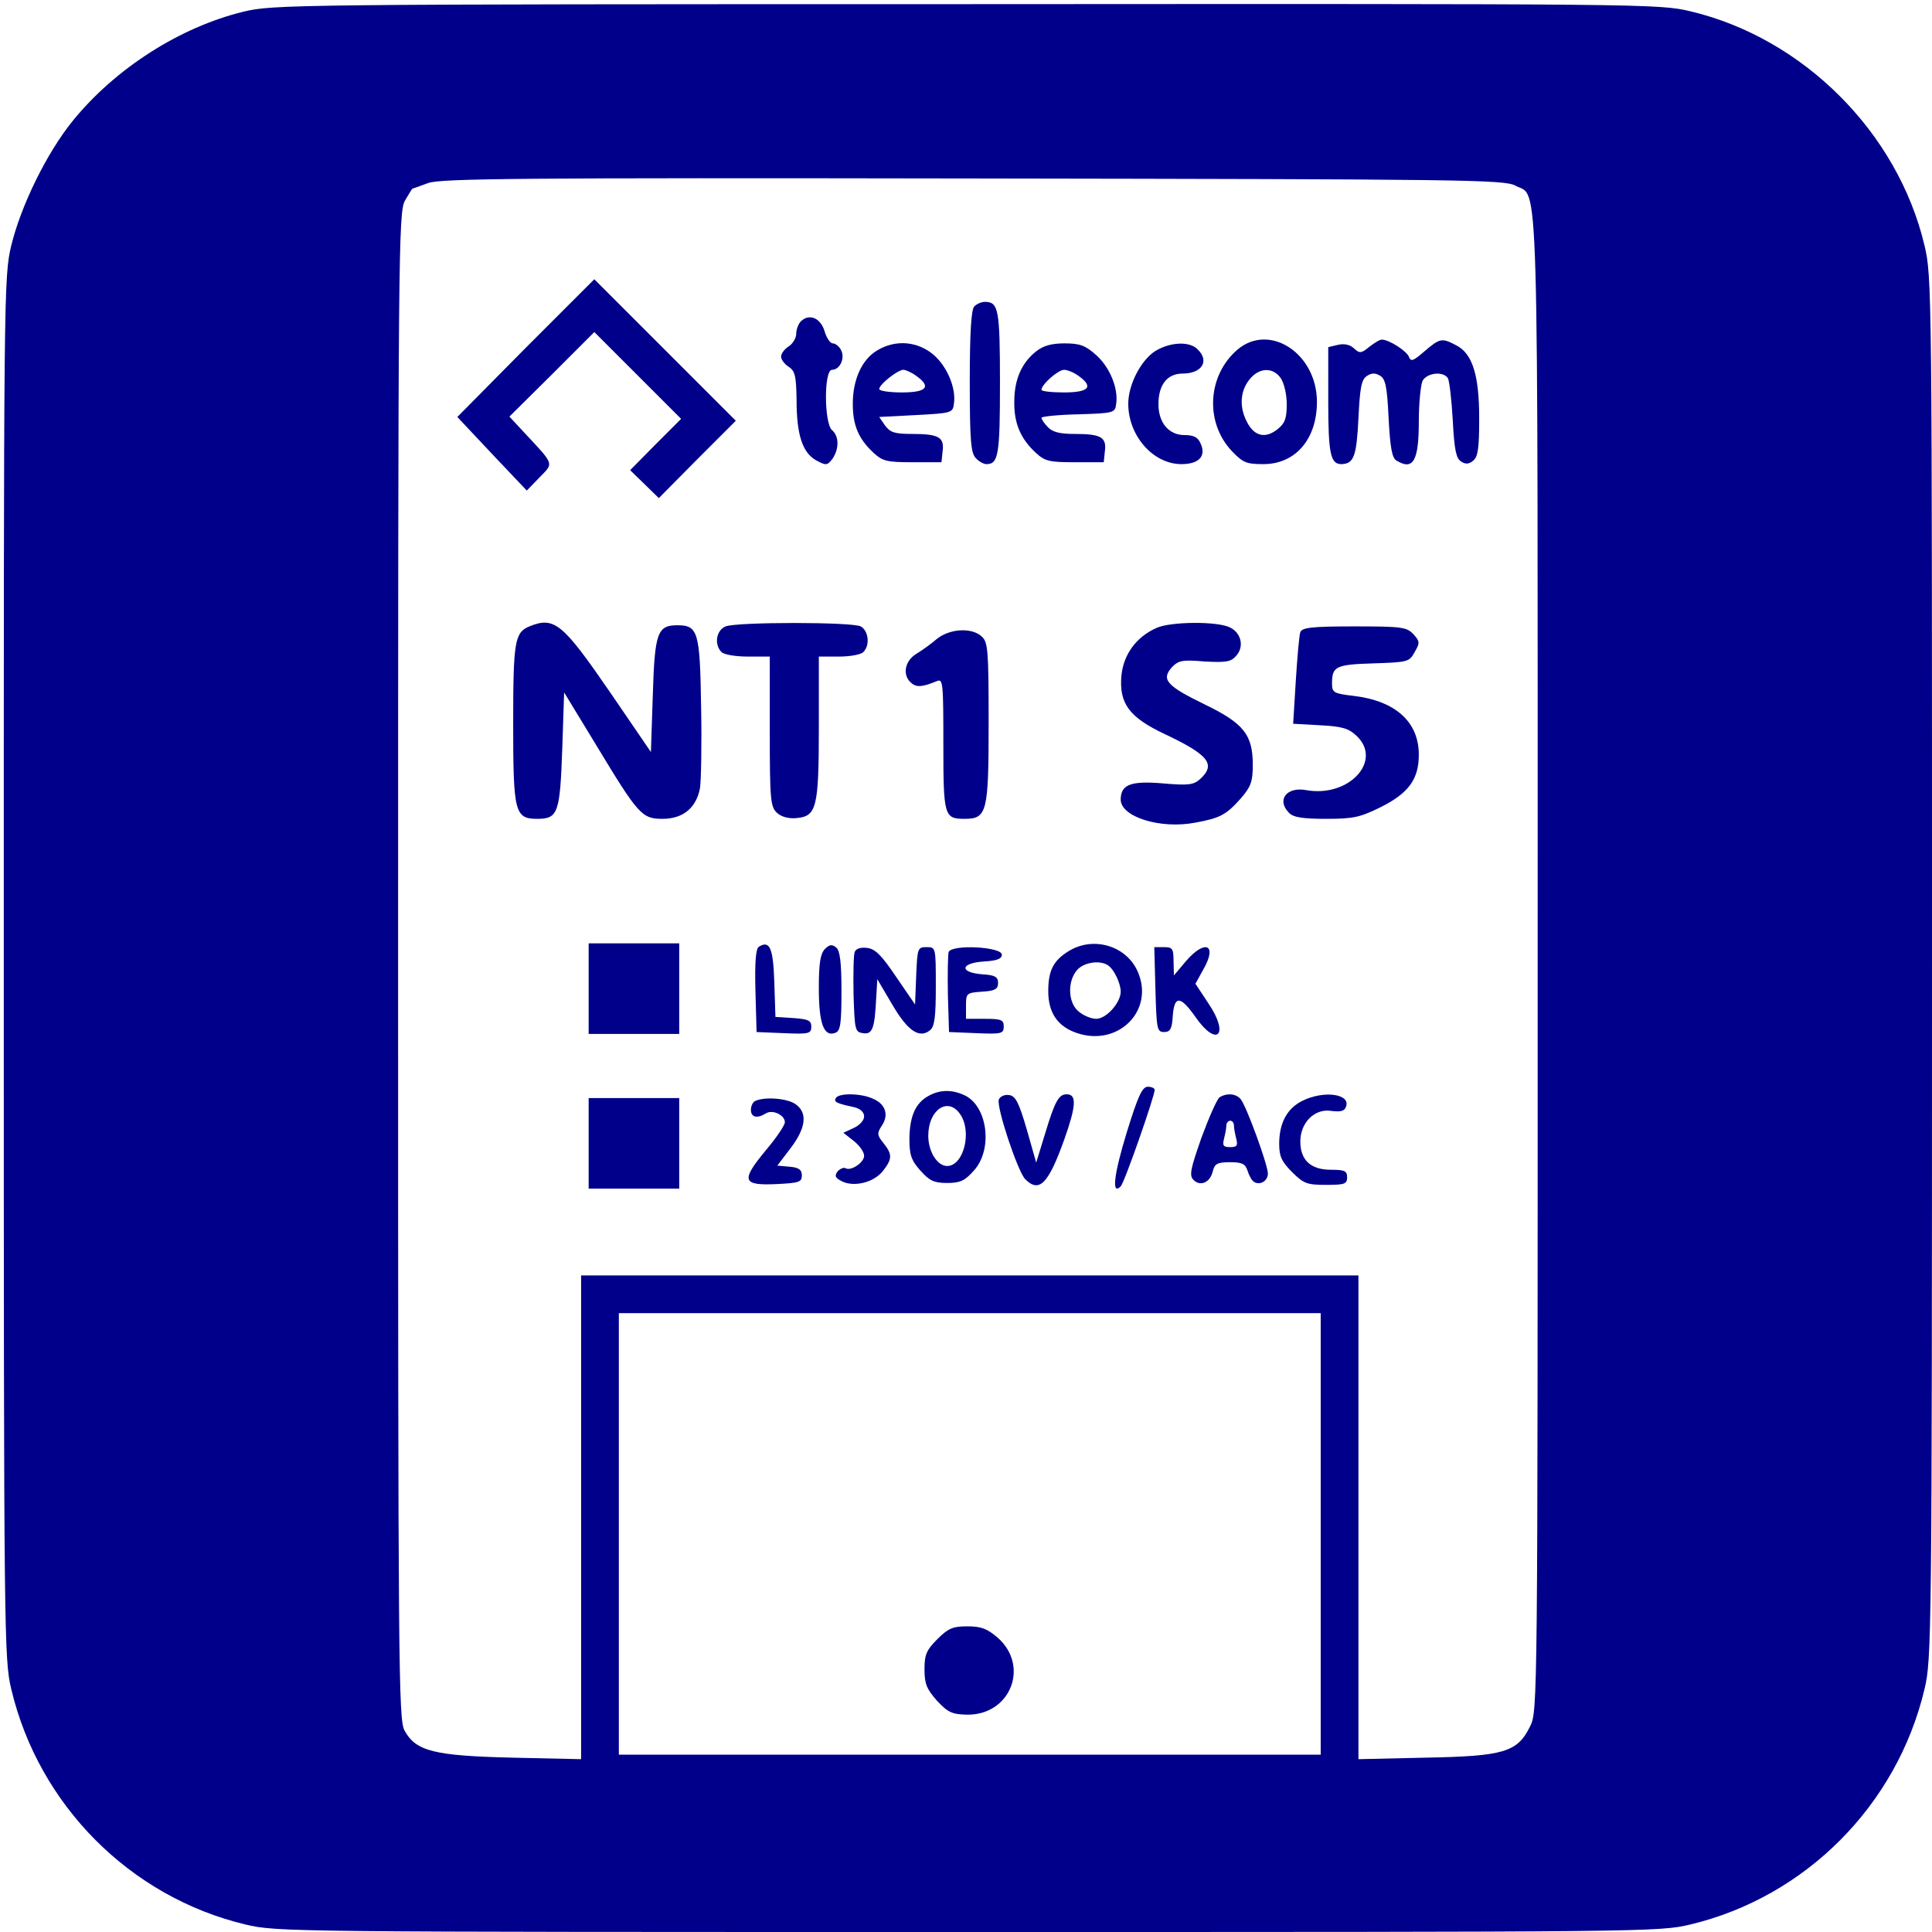 <?xml version="1.0" standalone="no"?>
<!DOCTYPE svg PUBLIC "-//W3C//DTD SVG 20010904//EN"
 "http://www.w3.org/TR/2001/REC-SVG-20010904/DTD/svg10.dtd">
<svg version="1.0" xmlns="http://www.w3.org/2000/svg"
 width="512pt" height="512pt" viewBox="0 0 512 512"
 preserveAspectRatio="xMidYMid meet">

<g transform="translate(0,512) scale(0.1,-0.1)"
fill="#00008A" stroke="none">
<path d="M645 5089 c-168 -41 -339 -150 -452 -289 -69 -85 -137 -224 -163
-330 -20 -84 -20 -114 -20 -1915 0 -1787 1 -1832 20 -1912 73 -307 315 -550
620 -623 84 -20 110 -20 1915 -20 1805 0 1831 0 1915 20 305 73 547 316 620
623 19 80 20 125 20 1912 0 1801 0 1831 -20 1915 -71 299 -321 549 -620 620
-84 20 -113 20 -1920 19 -1784 0 -1837 -1 -1915 -20z m3371 -461 c63 -34 59
104 59 -2063 0 -1960 0 -1980 -20 -2020 -34 -69 -70 -79 -277 -83 l-178 -4 0
641 0 641 -1030 0 -1030 0 0 -641 0 -641 -182 4 c-208 5 -256 17 -286 72 -16
29 -17 162 -17 2026 0 1892 1 1997 18 2028 10 17 19 32 20 32 1 0 20 7 42 15
34 12 240 14 1445 12 1302 -2 1407 -3 1436 -19z m-516 -3573 l0 -585 -930 0
-930 0 0 585 0 585 930 0 930 0 0 -585z"/>
<path d="M1393 4198 l-181 -183 92 -98 92 -97 34 35 c38 39 40 32 -42 120
l-38 41 113 112 112 112 115 -115 115 -115 -68 -68 -67 -68 38 -37 38 -37 102
103 102 102 -188 188 -187 187 -182 -182z"/>
<path d="M2582 4308 c-8 -8 -12 -67 -12 -199 0 -157 3 -190 16 -203 8 -9 21
-16 28 -16 32 0 36 24 36 215 0 196 -4 215 -40 215 -9 0 -21 -5 -28 -12z"/>
<path d="M2122 4268 c-6 -6 -12 -21 -12 -33 0 -11 -9 -26 -20 -33 -11 -7 -20
-19 -20 -27 0 -8 9 -20 20 -27 17 -11 20 -24 21 -88 0 -93 16 -140 52 -160 26
-14 29 -14 43 4 18 26 18 60 -1 76 -21 18 -22 160 0 160 21 0 35 31 24 52 -5
10 -15 18 -22 18 -7 0 -17 15 -22 33 -11 35 -41 47 -63 25z"/>
<path d="M3280 4194 c-80 -68 -88 -193 -15 -270 29 -30 38 -34 83 -34 85 0
142 66 142 165 0 128 -125 210 -210 139z m114 -76 c9 -13 16 -43 16 -69 0 -39
-5 -51 -25 -67 -32 -25 -61 -18 -80 19 -21 39 -19 82 6 113 25 32 62 34 83 4z"/>
<path d="M3629 4201 c-22 -18 -26 -18 -41 -4 -11 10 -26 13 -43 9 l-25 -6 0
-143 c0 -140 6 -167 35 -167 33 1 40 21 45 121 4 83 8 104 23 113 12 8 22 8
35 0 14 -9 18 -30 22 -113 4 -76 9 -104 20 -111 45 -28 60 -2 60 103 0 48 5
97 10 108 12 21 54 26 67 7 4 -7 10 -58 13 -112 4 -78 9 -101 22 -109 12 -8
21 -7 32 2 13 11 16 34 16 112 0 116 -18 172 -61 194 -38 20 -43 19 -84 -16
-30 -26 -36 -28 -41 -15 -6 16 -53 46 -72 46 -6 0 -20 -9 -33 -19z"/>
<path d="M2324 4191 c-40 -24 -64 -77 -64 -141 0 -57 15 -93 55 -130 24 -22
35 -25 103 -25 l77 0 3 29 c5 37 -10 46 -80 46 -48 0 -59 4 -73 23 l-15 22 97
5 c95 5 98 6 101 30 6 41 -17 97 -53 129 -43 37 -102 42 -151 12z m104 -67
c41 -29 28 -44 -38 -44 -33 0 -60 4 -60 9 0 12 49 51 64 51 6 0 22 -7 34 -16z"/>
<path d="M2746 4189 c-38 -30 -58 -74 -58 -133 -1 -57 16 -98 57 -136 24 -22
35 -25 103 -25 l77 0 3 29 c5 37 -10 46 -79 46 -41 0 -60 5 -72 18 -10 10 -17
21 -17 25 0 3 44 8 98 9 95 3 97 4 100 28 6 41 -17 97 -53 129 -29 26 -44 31
-84 31 -34 0 -56 -6 -75 -21z m112 -65 c41 -29 28 -44 -38 -44 -33 0 -60 3
-60 7 0 14 44 53 60 53 8 0 26 -7 38 -16z"/>
<path d="M3062 4190 c-38 -24 -72 -89 -72 -140 0 -85 66 -160 141 -160 46 0
66 21 51 54 -7 17 -18 23 -43 23 -41 0 -69 32 -69 82 0 51 23 81 64 81 51 0
72 33 40 64 -21 22 -72 20 -112 -4z"/>
<path d="M1403 3460 c-39 -16 -43 -40 -43 -257 0 -236 4 -253 64 -253 55 0 60
16 66 184 l5 151 84 -138 c113 -187 122 -197 177 -197 54 0 89 29 99 81 3 19
5 116 3 216 -3 199 -8 216 -63 216 -53 0 -60 -20 -65 -185 l-5 -151 -110 161
c-124 180 -146 199 -212 172z"/>
<path d="M1923 3460 c-25 -10 -31 -48 -11 -68 7 -7 38 -12 70 -12 l58 0 0
-198 c0 -183 2 -200 19 -216 12 -11 31 -16 52 -14 53 5 59 27 59 241 l0 187
53 0 c29 0 58 5 65 12 18 18 14 56 -7 68 -24 12 -327 12 -358 0z"/>
<path d="M3065 3456 c-54 -24 -87 -70 -93 -125 -7 -75 20 -112 116 -157 116
-55 135 -80 92 -119 -17 -15 -31 -17 -99 -11 -84 7 -111 -3 -111 -43 0 -46
106 -79 198 -61 66 12 82 21 121 65 26 30 31 44 31 88 0 80 -24 110 -127 160
-101 49 -116 66 -88 98 18 19 28 21 87 16 56 -3 70 -1 83 14 23 24 15 61 -15
76 -33 17 -157 16 -195 -1z"/>
<path d="M3446 3445 c-3 -8 -8 -66 -12 -129 l-7 -114 71 -4 c58 -3 76 -8 97
-28 70 -66 -20 -164 -133 -144 -52 10 -80 -26 -46 -60 11 -12 36 -16 98 -16
73 0 90 4 145 31 74 37 101 74 101 139 0 87 -62 143 -174 156 -52 6 -56 9 -56
33 0 45 10 50 110 53 91 3 95 4 109 30 14 24 14 28 -3 47 -18 19 -30 21 -156
21 -112 0 -139 -3 -144 -15z"/>
<path d="M2483 3427 c-15 -13 -40 -31 -55 -40 -31 -19 -37 -57 -13 -77 14 -12
29 -11 68 5 16 7 17 -5 17 -167 0 -190 2 -198 56 -198 60 0 64 17 64 256 0
192 -2 212 -18 227 -27 25 -85 21 -119 -6z"/>
<path d="M1560 2500 l0 -120 120 0 120 0 0 120 0 120 -120 0 -120 0 0 -120z"/>
<path d="M2011 2611 c-8 -5 -11 -40 -9 -117 l3 -109 73 -3 c66 -3 72 -1 72 17
0 17 -8 20 -47 23 l-48 3 -3 92 c-3 91 -12 112 -41 94z"/>
<path d="M2186 2605 c-12 -13 -16 -37 -16 -104 0 -93 13 -130 44 -118 13 5 16
23 16 110 0 77 -4 108 -14 116 -11 9 -18 8 -30 -4z"/>
<path d="M2833 2600 c-41 -25 -55 -51 -55 -107 0 -57 25 -94 77 -111 108 -36
204 59 161 161 -29 70 -117 97 -183 57z m103 -38 c16 -10 34 -48 34 -70 0 -29
-38 -72 -65 -72 -12 0 -33 8 -46 19 -29 23 -31 81 -4 111 18 20 60 26 81 12z"/>
<path d="M2265 2597 c-3 -7 -4 -58 -3 -113 3 -94 4 -99 25 -102 25 -4 31 12
35 93 l3 50 40 -68 c41 -70 72 -90 100 -67 12 10 15 37 15 116 0 104 0 104
-25 104 -23 0 -24 -3 -27 -76 l-3 -76 -50 73 c-39 58 -56 75 -78 77 -16 2 -29
-2 -32 -11z"/>
<path d="M2514 2597 c-2 -7 -3 -58 -2 -113 l3 -99 73 -3 c67 -3 72 -1 72 18 0
17 -6 20 -50 20 l-50 0 0 34 c0 34 1 35 43 38 34 2 42 7 42 23 0 16 -8 21 -42
23 -62 5 -58 30 5 34 34 2 47 7 47 18 0 21 -133 28 -141 7z"/>
<path d="M3062 2498 c3 -105 4 -113 23 -113 16 0 21 8 23 43 4 54 20 54 60 -3
57 -82 91 -48 35 35 l-35 53 21 38 c38 66 5 81 -46 22 l-32 -38 -1 38 c0 33
-3 37 -25 37 l-26 0 3 -112z"/>
<path d="M2986 2119 c-34 -111 -41 -168 -16 -143 10 10 90 239 90 256 0 4 -8
8 -18 8 -15 0 -26 -24 -56 -121z"/>
<path d="M2461 2216 c-35 -19 -50 -54 -51 -113 0 -44 5 -58 29 -85 24 -27 36
-33 71 -33 35 0 47 6 71 33 50 55 37 167 -22 198 -34 17 -67 17 -98 0z m83
-48 c33 -46 10 -138 -34 -138 -26 0 -50 38 -50 80 0 69 52 104 84 58z"/>
<path d="M2215 2210 c-6 -10 1 -14 48 -24 17 -4 27 -13 27 -25 0 -10 -12 -23
-27 -30 l-28 -13 28 -22 c15 -12 27 -29 27 -39 0 -18 -35 -41 -49 -33 -5 3
-14 -1 -21 -8 -9 -12 -7 -17 10 -26 32 -17 86 -4 110 27 25 32 25 44 1 74 -17
21 -17 26 -4 46 19 28 10 57 -23 71 -31 15 -91 16 -99 2z"/>
<path d="M2647 2206 c-7 -19 50 -191 70 -211 37 -37 61 -13 103 104 32 90 34
121 7 121 -21 0 -31 -17 -57 -103 l-24 -78 -25 88 c-21 72 -30 89 -47 91 -12
2 -24 -4 -27 -12z"/>
<path d="M3232 2212 c-7 -5 -28 -53 -48 -107 -29 -83 -33 -100 -21 -112 18
-18 44 -7 51 23 5 20 12 24 46 24 31 0 40 -4 46 -22 4 -13 11 -26 17 -30 16
-10 37 2 37 22 0 23 -57 179 -72 197 -12 15 -37 17 -56 5z m38 -74 c0 -7 3
-23 6 -35 5 -19 2 -23 -16 -23 -18 0 -21 4 -16 23 3 12 6 28 6 35 0 6 5 12 10
12 6 0 10 -6 10 -12z"/>
<path d="M3452 2203 c-41 -20 -62 -59 -62 -114 0 -33 6 -47 34 -75 31 -31 40
-34 90 -34 49 0 56 2 56 20 0 17 -7 20 -43 20 -54 0 -81 26 -81 75 0 50 38 88
82 81 24 -3 35 -1 39 11 13 34 -58 44 -115 16z"/>
<path d="M1560 2090 l0 -120 120 0 120 0 0 120 0 120 -120 0 -120 0 0 -120z"/>
<path d="M2003 2203 c-7 -2 -13 -13 -13 -24 0 -20 16 -24 39 -10 18 12 51 -4
51 -23 0 -8 -23 -42 -51 -75 -66 -80 -62 -93 28 -89 60 3 68 5 68 23 0 15 -8
21 -32 23 l-33 3 35 46 c41 54 46 94 13 117 -21 15 -79 20 -105 9z"/>
<path d="M2484 776 c-29 -29 -34 -41 -34 -80 0 -39 6 -52 33 -83 29 -31 40
-36 78 -37 116 -3 169 128 83 204 -28 24 -44 30 -80 30 -39 0 -51 -5 -80 -34z"/>
</g>
</svg>

